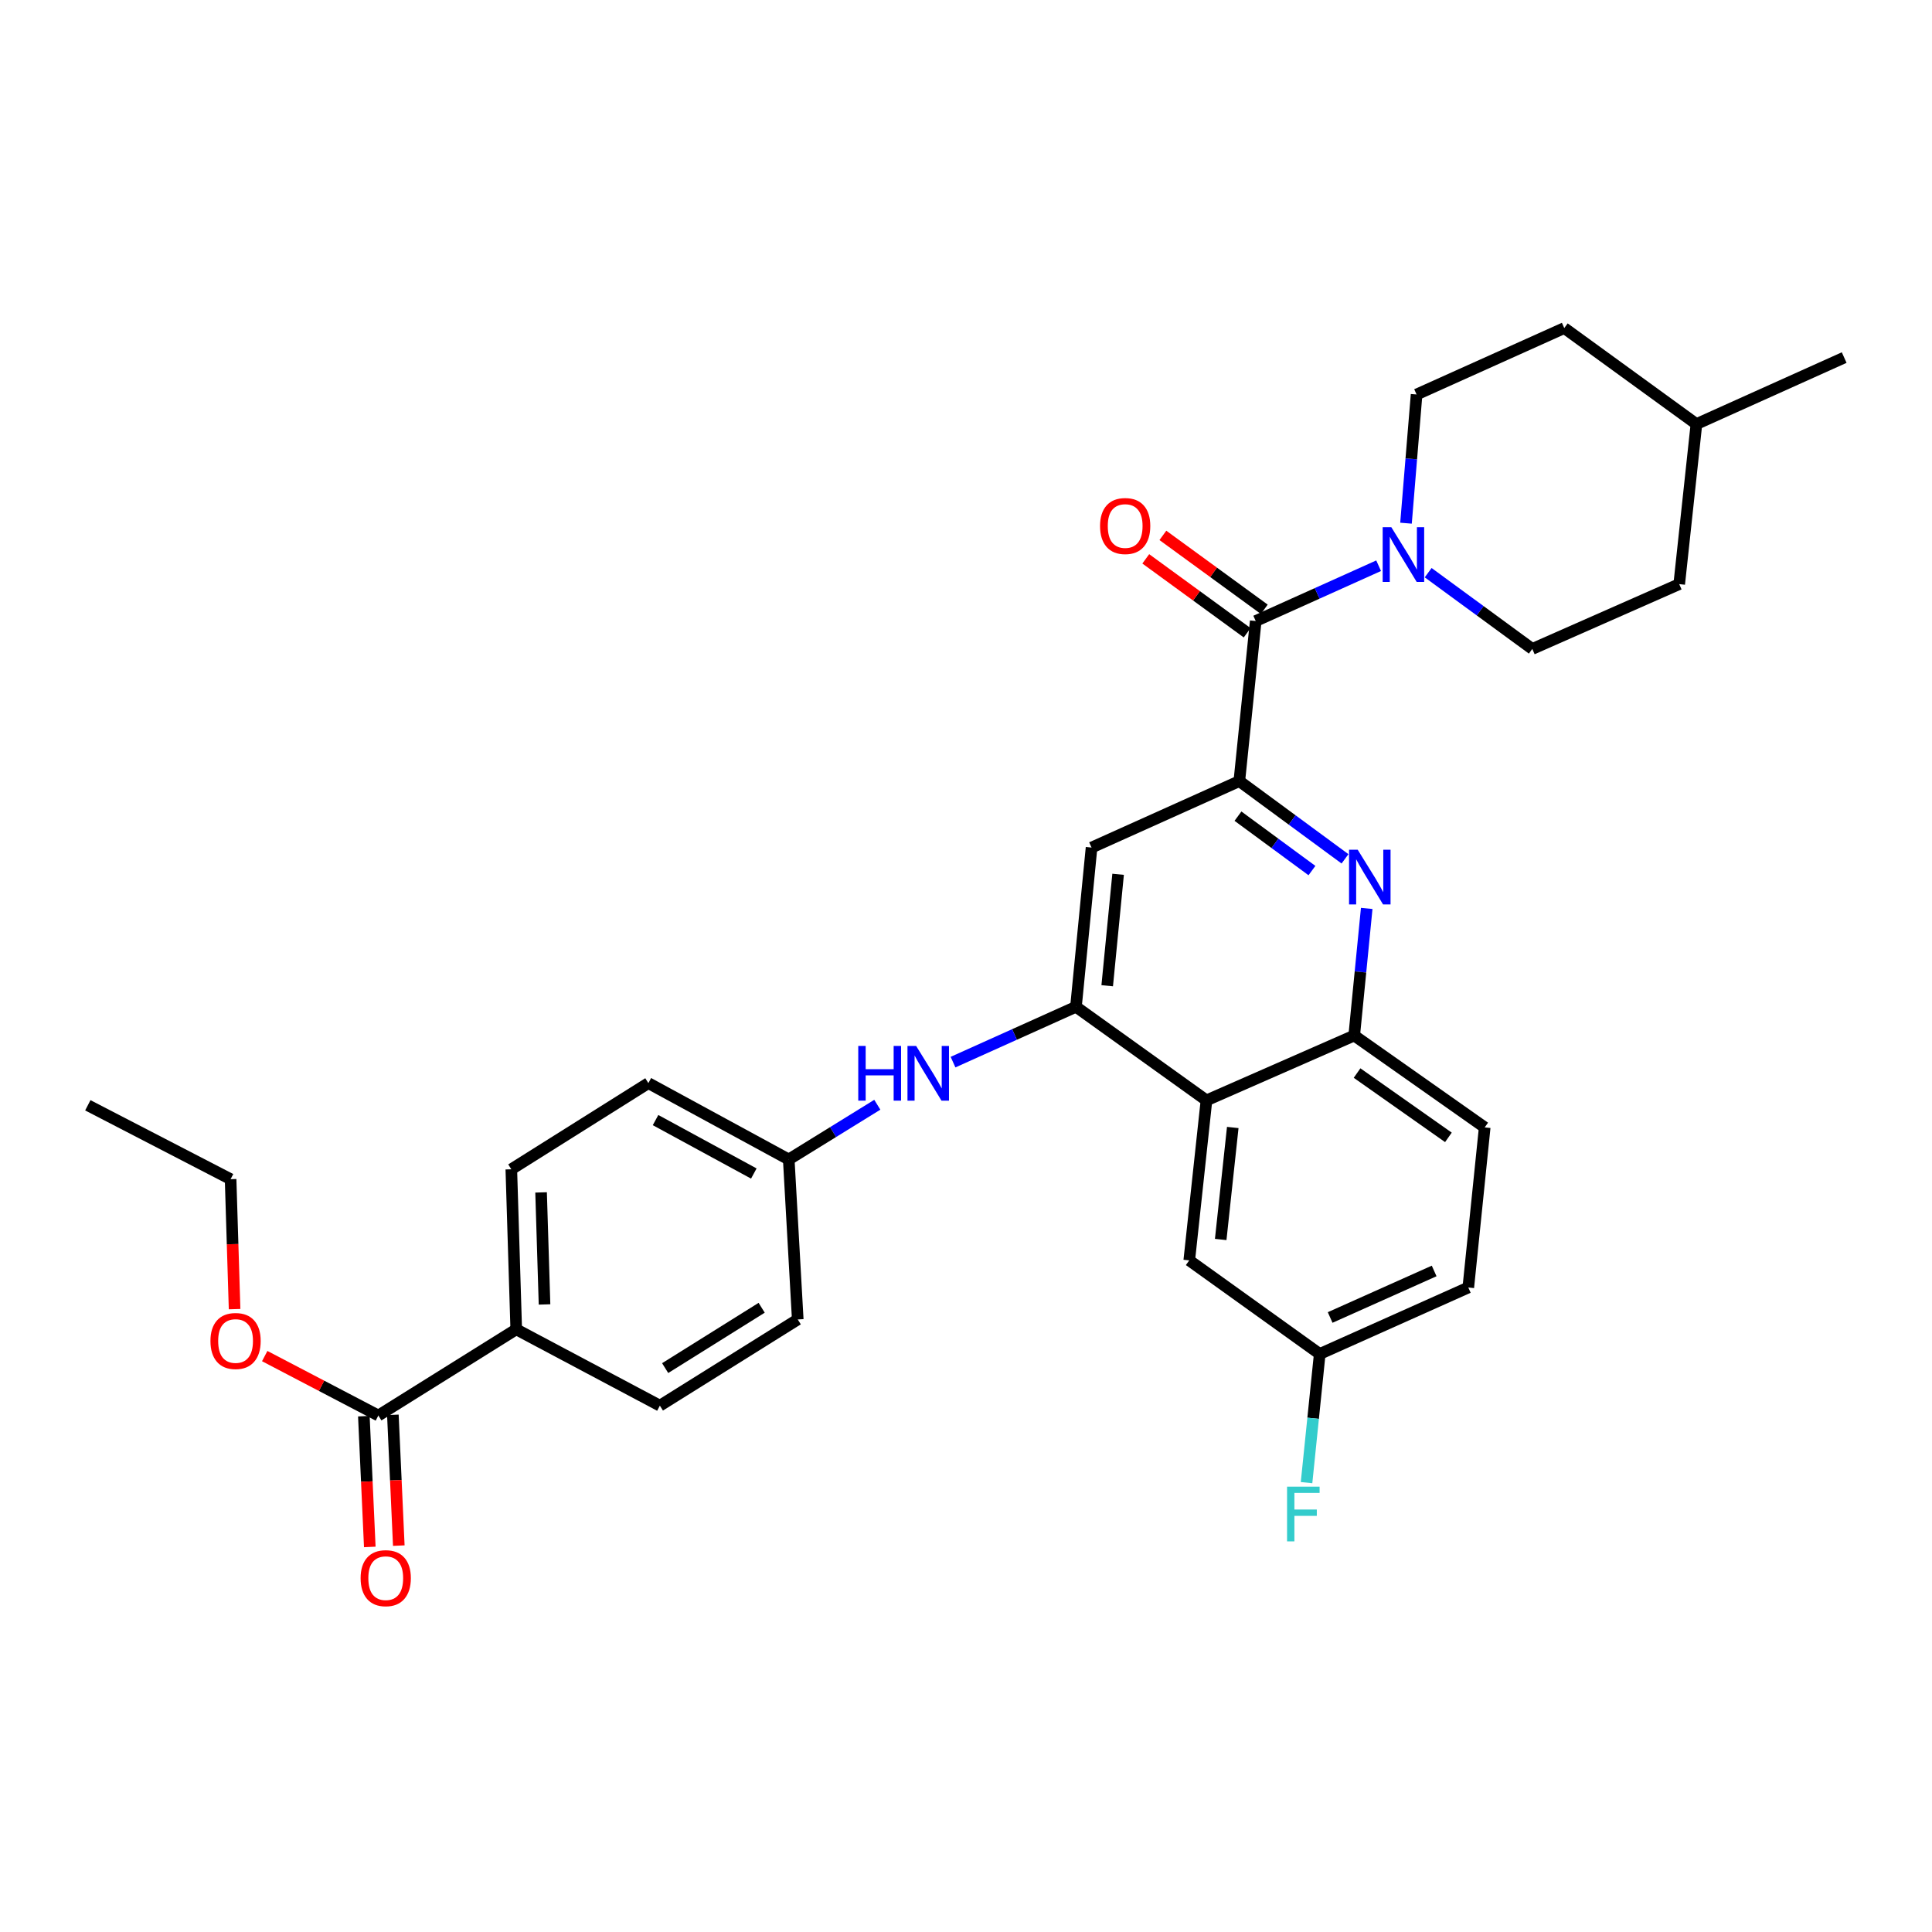 <?xml version='1.0' encoding='iso-8859-1'?>
<svg version='1.1' baseProfile='full'
              xmlns='http://www.w3.org/2000/svg'
                      xmlns:rdkit='http://www.rdkit.org/xml'
                      xmlns:xlink='http://www.w3.org/1999/xlink'
                  xml:space='preserve'
width='1000px' height='1000px' viewBox='0 0 1000 1000'>
<!-- END OF HEADER -->
<rect style='opacity:1.0;fill:#FFFFFF;stroke:none' width='1000' height='1000' x='0' y='0'> </rect>
<path class='bond-0' d='M 641.475,404.299 L 668.823,424.417' style='fill:none;fill-rule:evenodd;stroke:#000000;stroke-width:6px;stroke-linecap:butt;stroke-linejoin:miter;stroke-opacity:1' />
<path class='bond-0' d='M 668.823,424.417 L 696.17,444.534' style='fill:none;fill-rule:evenodd;stroke:#0000FF;stroke-width:6px;stroke-linecap:butt;stroke-linejoin:miter;stroke-opacity:1' />
<path class='bond-0' d='M 640.772,422.442 L 659.916,436.524' style='fill:none;fill-rule:evenodd;stroke:#000000;stroke-width:6px;stroke-linecap:butt;stroke-linejoin:miter;stroke-opacity:1' />
<path class='bond-0' d='M 659.916,436.524 L 679.059,450.607' style='fill:none;fill-rule:evenodd;stroke:#0000FF;stroke-width:6px;stroke-linecap:butt;stroke-linejoin:miter;stroke-opacity:1' />
<path class='bond-1' d='M 641.475,404.299 L 649.959,321.445' style='fill:none;fill-rule:evenodd;stroke:#000000;stroke-width:6px;stroke-linecap:butt;stroke-linejoin:miter;stroke-opacity:1' />
<path class='bond-5' d='M 641.475,404.299 L 564.984,438.703' style='fill:none;fill-rule:evenodd;stroke:#000000;stroke-width:6px;stroke-linecap:butt;stroke-linejoin:miter;stroke-opacity:1' />
<path class='bond-6' d='M 707.41,470.197 L 704.175,503.092' style='fill:none;fill-rule:evenodd;stroke:#0000FF;stroke-width:6px;stroke-linecap:butt;stroke-linejoin:miter;stroke-opacity:1' />
<path class='bond-6' d='M 704.175,503.092 L 700.939,535.987' style='fill:none;fill-rule:evenodd;stroke:#000000;stroke-width:6px;stroke-linecap:butt;stroke-linejoin:miter;stroke-opacity:1' />
<path class='bond-4' d='M 649.959,321.445 L 681.766,307.131' style='fill:none;fill-rule:evenodd;stroke:#000000;stroke-width:6px;stroke-linecap:butt;stroke-linejoin:miter;stroke-opacity:1' />
<path class='bond-4' d='M 681.766,307.131 L 713.573,292.817' style='fill:none;fill-rule:evenodd;stroke:#0000FF;stroke-width:6px;stroke-linecap:butt;stroke-linejoin:miter;stroke-opacity:1' />
<path class='bond-11' d='M 654.386,315.372 L 628.145,296.242' style='fill:none;fill-rule:evenodd;stroke:#000000;stroke-width:6px;stroke-linecap:butt;stroke-linejoin:miter;stroke-opacity:1' />
<path class='bond-11' d='M 628.145,296.242 L 601.904,277.113' style='fill:none;fill-rule:evenodd;stroke:#FF0000;stroke-width:6px;stroke-linecap:butt;stroke-linejoin:miter;stroke-opacity:1' />
<path class='bond-11' d='M 645.532,327.518 L 619.291,308.389' style='fill:none;fill-rule:evenodd;stroke:#000000;stroke-width:6px;stroke-linecap:butt;stroke-linejoin:miter;stroke-opacity:1' />
<path class='bond-11' d='M 619.291,308.389 L 593.05,289.259' style='fill:none;fill-rule:evenodd;stroke:#FF0000;stroke-width:6px;stroke-linecap:butt;stroke-linejoin:miter;stroke-opacity:1' />
<path class='bond-2' d='M 556.917,521.115 L 564.984,438.703' style='fill:none;fill-rule:evenodd;stroke:#000000;stroke-width:6px;stroke-linecap:butt;stroke-linejoin:miter;stroke-opacity:1' />
<path class='bond-2' d='M 573.087,510.217 L 578.733,452.529' style='fill:none;fill-rule:evenodd;stroke:#000000;stroke-width:6px;stroke-linecap:butt;stroke-linejoin:miter;stroke-opacity:1' />
<path class='bond-3' d='M 556.917,521.115 L 624.465,569.556' style='fill:none;fill-rule:evenodd;stroke:#000000;stroke-width:6px;stroke-linecap:butt;stroke-linejoin:miter;stroke-opacity:1' />
<path class='bond-7' d='M 556.917,521.115 L 525.103,535.436' style='fill:none;fill-rule:evenodd;stroke:#000000;stroke-width:6px;stroke-linecap:butt;stroke-linejoin:miter;stroke-opacity:1' />
<path class='bond-7' d='M 525.103,535.436 L 493.288,549.758' style='fill:none;fill-rule:evenodd;stroke:#0000FF;stroke-width:6px;stroke-linecap:butt;stroke-linejoin:miter;stroke-opacity:1' />
<path class='bond-10' d='M 624.465,569.556 L 615.555,652.369' style='fill:none;fill-rule:evenodd;stroke:#000000;stroke-width:6px;stroke-linecap:butt;stroke-linejoin:miter;stroke-opacity:1' />
<path class='bond-10' d='M 638.073,583.586 L 631.836,641.555' style='fill:none;fill-rule:evenodd;stroke:#000000;stroke-width:6px;stroke-linecap:butt;stroke-linejoin:miter;stroke-opacity:1' />
<path class='bond-31' d='M 624.465,569.556 L 700.939,535.987' style='fill:none;fill-rule:evenodd;stroke:#000000;stroke-width:6px;stroke-linecap:butt;stroke-linejoin:miter;stroke-opacity:1' />
<path class='bond-12' d='M 727.744,270.802 L 730.483,237.494' style='fill:none;fill-rule:evenodd;stroke:#0000FF;stroke-width:6px;stroke-linecap:butt;stroke-linejoin:miter;stroke-opacity:1' />
<path class='bond-12' d='M 730.483,237.494 L 733.222,204.187' style='fill:none;fill-rule:evenodd;stroke:#000000;stroke-width:6px;stroke-linecap:butt;stroke-linejoin:miter;stroke-opacity:1' />
<path class='bond-13' d='M 739.215,296.42 L 766.164,316.156' style='fill:none;fill-rule:evenodd;stroke:#0000FF;stroke-width:6px;stroke-linecap:butt;stroke-linejoin:miter;stroke-opacity:1' />
<path class='bond-13' d='M 766.164,316.156 L 793.113,335.891' style='fill:none;fill-rule:evenodd;stroke:#000000;stroke-width:6px;stroke-linecap:butt;stroke-linejoin:miter;stroke-opacity:1' />
<path class='bond-15' d='M 700.939,535.987 L 768.479,583.544' style='fill:none;fill-rule:evenodd;stroke:#000000;stroke-width:6px;stroke-linecap:butt;stroke-linejoin:miter;stroke-opacity:1' />
<path class='bond-15' d='M 702.416,555.411 L 749.694,588.7' style='fill:none;fill-rule:evenodd;stroke:#000000;stroke-width:6px;stroke-linecap:butt;stroke-linejoin:miter;stroke-opacity:1' />
<path class='bond-16' d='M 454.095,571.817 L 431.174,585.977' style='fill:none;fill-rule:evenodd;stroke:#0000FF;stroke-width:6px;stroke-linecap:butt;stroke-linejoin:miter;stroke-opacity:1' />
<path class='bond-16' d='M 431.174,585.977 L 408.253,600.136' style='fill:none;fill-rule:evenodd;stroke:#000000;stroke-width:6px;stroke-linecap:butt;stroke-linejoin:miter;stroke-opacity:1' />
<path class='bond-8' d='M 195.84,732.668 L 267.203,688.067' style='fill:none;fill-rule:evenodd;stroke:#000000;stroke-width:6px;stroke-linecap:butt;stroke-linejoin:miter;stroke-opacity:1' />
<path class='bond-14' d='M 188.332,733.008 L 189.867,766.849' style='fill:none;fill-rule:evenodd;stroke:#000000;stroke-width:6px;stroke-linecap:butt;stroke-linejoin:miter;stroke-opacity:1' />
<path class='bond-14' d='M 189.867,766.849 L 191.403,800.69' style='fill:none;fill-rule:evenodd;stroke:#FF0000;stroke-width:6px;stroke-linecap:butt;stroke-linejoin:miter;stroke-opacity:1' />
<path class='bond-14' d='M 203.347,732.327 L 204.883,766.168' style='fill:none;fill-rule:evenodd;stroke:#000000;stroke-width:6px;stroke-linecap:butt;stroke-linejoin:miter;stroke-opacity:1' />
<path class='bond-14' d='M 204.883,766.168 L 206.418,800.009' style='fill:none;fill-rule:evenodd;stroke:#FF0000;stroke-width:6px;stroke-linecap:butt;stroke-linejoin:miter;stroke-opacity:1' />
<path class='bond-20' d='M 195.84,732.668 L 166.427,717.285' style='fill:none;fill-rule:evenodd;stroke:#000000;stroke-width:6px;stroke-linecap:butt;stroke-linejoin:miter;stroke-opacity:1' />
<path class='bond-20' d='M 166.427,717.285 L 137.014,701.903' style='fill:none;fill-rule:evenodd;stroke:#FF0000;stroke-width:6px;stroke-linecap:butt;stroke-linejoin:miter;stroke-opacity:1' />
<path class='bond-9' d='M 267.203,688.067 L 264.656,605.222' style='fill:none;fill-rule:evenodd;stroke:#000000;stroke-width:6px;stroke-linecap:butt;stroke-linejoin:miter;stroke-opacity:1' />
<path class='bond-9' d='M 281.845,675.179 L 280.062,617.187' style='fill:none;fill-rule:evenodd;stroke:#000000;stroke-width:6px;stroke-linecap:butt;stroke-linejoin:miter;stroke-opacity:1' />
<path class='bond-34' d='M 267.203,688.067 L 341.548,727.566' style='fill:none;fill-rule:evenodd;stroke:#000000;stroke-width:6px;stroke-linecap:butt;stroke-linejoin:miter;stroke-opacity:1' />
<path class='bond-19' d='M 615.555,652.369 L 683.086,700.81' style='fill:none;fill-rule:evenodd;stroke:#000000;stroke-width:6px;stroke-linecap:butt;stroke-linejoin:miter;stroke-opacity:1' />
<path class='bond-24' d='M 733.222,204.187 L 809.663,169.807' style='fill:none;fill-rule:evenodd;stroke:#000000;stroke-width:6px;stroke-linecap:butt;stroke-linejoin:miter;stroke-opacity:1' />
<path class='bond-25' d='M 793.113,335.891 L 869.161,302.339' style='fill:none;fill-rule:evenodd;stroke:#000000;stroke-width:6px;stroke-linecap:butt;stroke-linejoin:miter;stroke-opacity:1' />
<path class='bond-21' d='M 768.479,583.544 L 759.986,666.406' style='fill:none;fill-rule:evenodd;stroke:#000000;stroke-width:6px;stroke-linecap:butt;stroke-linejoin:miter;stroke-opacity:1' />
<path class='bond-22' d='M 408.253,600.136 L 412.912,682.949' style='fill:none;fill-rule:evenodd;stroke:#000000;stroke-width:6px;stroke-linecap:butt;stroke-linejoin:miter;stroke-opacity:1' />
<path class='bond-23' d='M 408.253,600.136 L 335.594,560.621' style='fill:none;fill-rule:evenodd;stroke:#000000;stroke-width:6px;stroke-linecap:butt;stroke-linejoin:miter;stroke-opacity:1' />
<path class='bond-23' d='M 390.173,607.414 L 339.312,579.753' style='fill:none;fill-rule:evenodd;stroke:#000000;stroke-width:6px;stroke-linecap:butt;stroke-linejoin:miter;stroke-opacity:1' />
<path class='bond-17' d='M 341.548,727.566 L 412.912,682.949' style='fill:none;fill-rule:evenodd;stroke:#000000;stroke-width:6px;stroke-linecap:butt;stroke-linejoin:miter;stroke-opacity:1' />
<path class='bond-17' d='M 344.285,708.128 L 394.239,676.896' style='fill:none;fill-rule:evenodd;stroke:#000000;stroke-width:6px;stroke-linecap:butt;stroke-linejoin:miter;stroke-opacity:1' />
<path class='bond-18' d='M 264.656,605.222 L 335.594,560.621' style='fill:none;fill-rule:evenodd;stroke:#000000;stroke-width:6px;stroke-linecap:butt;stroke-linejoin:miter;stroke-opacity:1' />
<path class='bond-26' d='M 683.086,700.81 L 679.675,734.108' style='fill:none;fill-rule:evenodd;stroke:#000000;stroke-width:6px;stroke-linecap:butt;stroke-linejoin:miter;stroke-opacity:1' />
<path class='bond-26' d='M 679.675,734.108 L 676.265,767.406' style='fill:none;fill-rule:evenodd;stroke:#33CCCC;stroke-width:6px;stroke-linecap:butt;stroke-linejoin:miter;stroke-opacity:1' />
<path class='bond-32' d='M 683.086,700.81 L 759.986,666.406' style='fill:none;fill-rule:evenodd;stroke:#000000;stroke-width:6px;stroke-linecap:butt;stroke-linejoin:miter;stroke-opacity:1' />
<path class='bond-32' d='M 688.482,681.929 L 742.313,657.846' style='fill:none;fill-rule:evenodd;stroke:#000000;stroke-width:6px;stroke-linecap:butt;stroke-linejoin:miter;stroke-opacity:1' />
<path class='bond-28' d='M 121.424,677.6 L 120.391,643.97' style='fill:none;fill-rule:evenodd;stroke:#FF0000;stroke-width:6px;stroke-linecap:butt;stroke-linejoin:miter;stroke-opacity:1' />
<path class='bond-28' d='M 120.391,643.97 L 119.357,610.341' style='fill:none;fill-rule:evenodd;stroke:#000000;stroke-width:6px;stroke-linecap:butt;stroke-linejoin:miter;stroke-opacity:1' />
<path class='bond-33' d='M 809.663,169.807 L 878.071,219.493' style='fill:none;fill-rule:evenodd;stroke:#000000;stroke-width:6px;stroke-linecap:butt;stroke-linejoin:miter;stroke-opacity:1' />
<path class='bond-27' d='M 869.161,302.339 L 878.071,219.493' style='fill:none;fill-rule:evenodd;stroke:#000000;stroke-width:6px;stroke-linecap:butt;stroke-linejoin:miter;stroke-opacity:1' />
<path class='bond-29' d='M 878.071,219.493 L 954.545,185.08' style='fill:none;fill-rule:evenodd;stroke:#000000;stroke-width:6px;stroke-linecap:butt;stroke-linejoin:miter;stroke-opacity:1' />
<path class='bond-30' d='M 119.357,610.341 L 45.455,572.095' style='fill:none;fill-rule:evenodd;stroke:#000000;stroke-width:6px;stroke-linecap:butt;stroke-linejoin:miter;stroke-opacity:1' />
<path  class='atom-1' d='M 702.746 439.817
L 712.026 454.817
Q 712.946 456.297, 714.426 458.977
Q 715.906 461.657, 715.986 461.817
L 715.986 439.817
L 719.746 439.817
L 719.746 468.137
L 715.866 468.137
L 705.906 451.737
Q 704.746 449.817, 703.506 447.617
Q 702.306 445.417, 701.946 444.737
L 701.946 468.137
L 698.266 468.137
L 698.266 439.817
L 702.746 439.817
' fill='#0000FF'/>
<path  class='atom-5' d='M 720.148 272.881
L 729.428 287.881
Q 730.348 289.361, 731.828 292.041
Q 733.308 294.721, 733.388 294.881
L 733.388 272.881
L 737.148 272.881
L 737.148 301.201
L 733.268 301.201
L 723.308 284.801
Q 722.148 282.881, 720.908 280.681
Q 719.708 278.481, 719.348 277.801
L 719.348 301.201
L 715.668 301.201
L 715.668 272.881
L 720.148 272.881
' fill='#0000FF'/>
<path  class='atom-8' d='M 444.231 541.376
L 448.071 541.376
L 448.071 553.416
L 462.551 553.416
L 462.551 541.376
L 466.391 541.376
L 466.391 569.696
L 462.551 569.696
L 462.551 556.616
L 448.071 556.616
L 448.071 569.696
L 444.231 569.696
L 444.231 541.376
' fill='#0000FF'/>
<path  class='atom-8' d='M 474.191 541.376
L 483.471 556.376
Q 484.391 557.856, 485.871 560.536
Q 487.351 563.216, 487.431 563.376
L 487.431 541.376
L 491.191 541.376
L 491.191 569.696
L 487.311 569.696
L 477.351 553.296
Q 476.191 551.376, 474.951 549.176
Q 473.751 546.976, 473.391 546.296
L 473.391 569.696
L 469.711 569.696
L 469.711 541.376
L 474.191 541.376
' fill='#0000FF'/>
<path  class='atom-12' d='M 569.387 272.265
Q 569.387 265.465, 572.747 261.665
Q 576.107 257.865, 582.387 257.865
Q 588.667 257.865, 592.027 261.665
Q 595.387 265.465, 595.387 272.265
Q 595.387 279.145, 591.987 283.065
Q 588.587 286.945, 582.387 286.945
Q 576.147 286.945, 572.747 283.065
Q 569.387 279.185, 569.387 272.265
M 582.387 283.745
Q 586.707 283.745, 589.027 280.865
Q 591.387 277.945, 591.387 272.265
Q 591.387 266.705, 589.027 263.905
Q 586.707 261.065, 582.387 261.065
Q 578.067 261.065, 575.707 263.865
Q 573.387 266.665, 573.387 272.265
Q 573.387 277.985, 575.707 280.865
Q 578.067 283.745, 582.387 283.745
' fill='#FF0000'/>
<path  class='atom-15' d='M 186.656 816.854
Q 186.656 810.054, 190.016 806.254
Q 193.376 802.454, 199.656 802.454
Q 205.936 802.454, 209.296 806.254
Q 212.656 810.054, 212.656 816.854
Q 212.656 823.734, 209.256 827.654
Q 205.856 831.534, 199.656 831.534
Q 193.416 831.534, 190.016 827.654
Q 186.656 823.774, 186.656 816.854
M 199.656 828.334
Q 203.976 828.334, 206.296 825.454
Q 208.656 822.534, 208.656 816.854
Q 208.656 811.294, 206.296 808.494
Q 203.976 805.654, 199.656 805.654
Q 195.336 805.654, 192.976 808.454
Q 190.656 811.254, 190.656 816.854
Q 190.656 822.574, 192.976 825.454
Q 195.336 828.334, 199.656 828.334
' fill='#FF0000'/>
<path  class='atom-21' d='M 108.929 694.093
Q 108.929 687.293, 112.289 683.493
Q 115.649 679.693, 121.929 679.693
Q 128.209 679.693, 131.569 683.493
Q 134.929 687.293, 134.929 694.093
Q 134.929 700.973, 131.529 704.893
Q 128.129 708.773, 121.929 708.773
Q 115.689 708.773, 112.289 704.893
Q 108.929 701.013, 108.929 694.093
M 121.929 705.573
Q 126.249 705.573, 128.569 702.693
Q 130.929 699.773, 130.929 694.093
Q 130.929 688.533, 128.569 685.733
Q 126.249 682.893, 121.929 682.893
Q 117.609 682.893, 115.249 685.693
Q 112.929 688.493, 112.929 694.093
Q 112.929 699.813, 115.249 702.693
Q 117.609 705.573, 121.929 705.573
' fill='#FF0000'/>
<path  class='atom-27' d='M 666.182 769.488
L 683.022 769.488
L 683.022 772.728
L 669.982 772.728
L 669.982 781.328
L 681.582 781.328
L 681.582 784.608
L 669.982 784.608
L 669.982 797.808
L 666.182 797.808
L 666.182 769.488
' fill='#33CCCC'/>
</svg>
